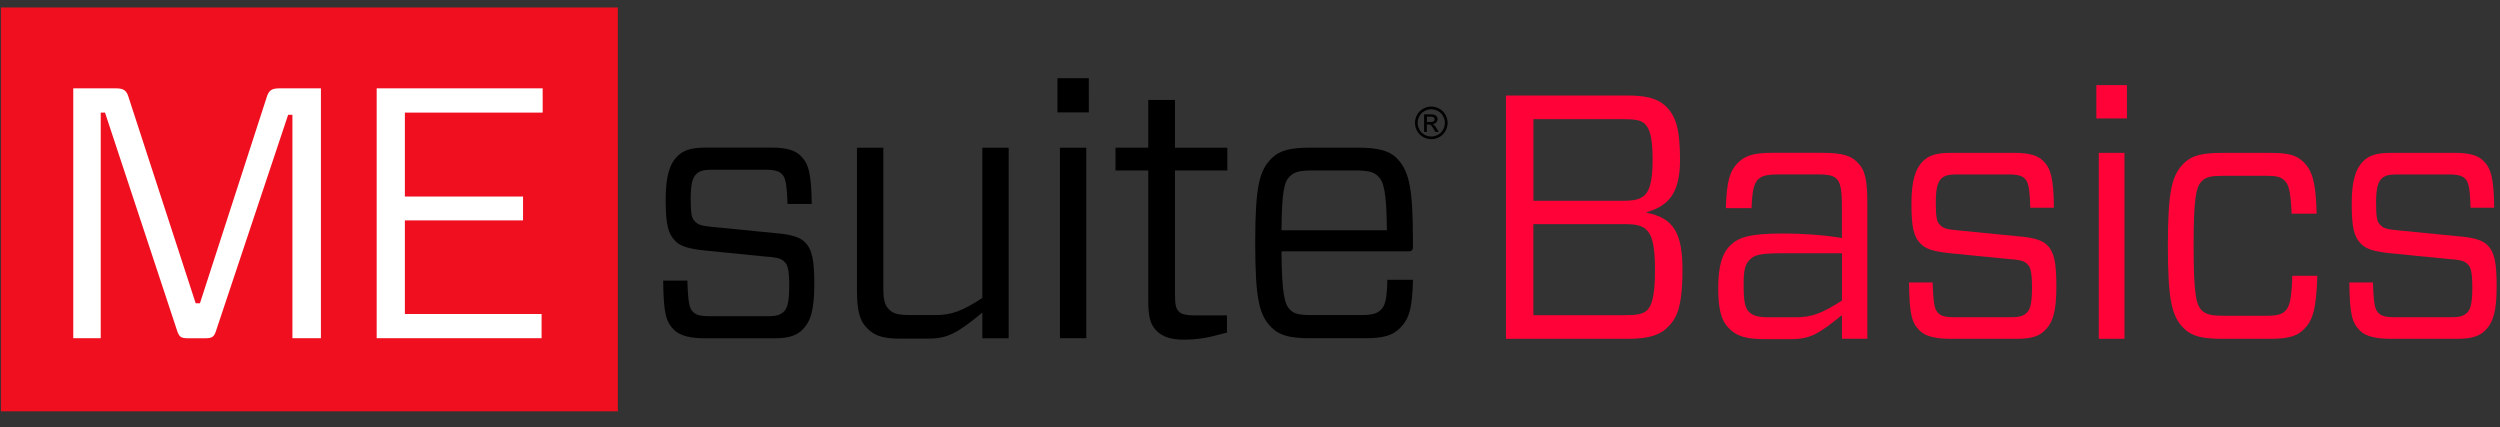 <?xml version="1.0" encoding="UTF-8"?> <svg xmlns="http://www.w3.org/2000/svg" width="240" height="41" viewBox="0 0 240 41" fill="none"><rect x="0" y="0" width="240" height="41" fill="#333333" stroke="none"/><path d="M53.461 6.873H6.053V35.546H53.461V6.873Z" fill="white"></path><path d="M59.312 0.718H0.088V39.489H59.314L59.312 0.718ZM30.814 32.47H28.072V11.019H27.662L20.81 31.547C20.572 32.335 20.435 32.473 19.679 32.473H18.067C17.314 32.473 17.177 32.335 16.936 31.547L10.081 10.811H9.671V32.47H7.034V8.482H11.145C11.933 8.482 12.173 8.719 12.378 9.442L18.785 29.112H19.195L25.567 9.442C25.775 8.725 26.013 8.482 26.801 8.482H30.809V32.47H30.814ZM52.096 10.811H38.868V18.864H50.212V21.161H38.868V30.141H51.993V32.47H36.161V8.482H52.096V10.811Z" fill="#EF0F1F"></path><path d="M77.036 31.652C76.456 32.233 75.668 32.476 74.335 32.476H67.635C66.231 32.476 65.241 32.203 64.726 31.688C63.938 30.899 63.7 30.149 63.665 26.936H65.988C66.059 29.156 66.193 29.602 66.533 29.944C66.77 30.182 67.113 30.355 68.071 30.355H73.746C74.569 30.355 74.941 30.217 75.252 29.909C75.524 29.637 75.768 29.192 75.768 27.445C75.768 25.875 75.595 25.395 75.322 25.154C75.085 24.882 74.742 24.709 73.579 24.639L67.767 24.059C66.091 23.886 65.338 23.648 64.828 23.136C64.145 22.453 63.905 21.566 63.905 19.201C63.905 16.91 64.28 15.747 65.033 14.994C65.613 14.414 66.366 14.171 67.734 14.171H74.062C75.533 14.171 76.353 14.443 76.866 14.959C77.584 15.677 77.892 16.529 77.927 19.576H75.601C75.53 17.42 75.363 17.013 75.056 16.702C74.818 16.465 74.44 16.292 73.518 16.292H68.285C67.532 16.292 67.122 16.43 66.85 16.702C66.542 17.01 66.305 17.49 66.305 19.061C66.305 20.531 66.407 20.974 66.715 21.249C66.987 21.557 67.295 21.694 68.493 21.794L74.376 22.374C76.052 22.512 76.805 22.784 77.285 23.262C77.968 23.944 78.173 25.005 78.173 27.296C78.164 29.804 77.821 30.864 77.036 31.652Z" fill="black"></path><path d="M96.832 14.18V32.476H94.304V30.012C91.875 31.995 90.987 32.508 89.071 32.508H86.405C84.694 32.508 83.909 32.2 83.259 31.518C82.541 30.835 82.269 29.842 82.269 27.894V14.18H84.8V27.718C84.8 28.743 84.938 29.323 85.345 29.701C85.72 30.076 86.098 30.246 87.431 30.246H89.824C91.33 30.246 92.356 29.871 94.304 28.605V14.18H96.832Z" fill="black"></path><path d="M104.528 10.793H101.517V7.509H104.525L104.528 10.793ZM104.285 32.47H101.754V14.18H104.285V32.47Z" fill="black"></path><path d="M117.794 31.925L116.188 32.335C115.538 32.473 114.683 32.608 113.725 32.608C112.526 32.608 111.674 32.402 111.023 31.752C110.408 31.137 110.235 30.349 110.235 28.878V16.365H107.089V14.177H110.235V9.595H112.799V14.18H117.823V16.365H112.799V28.298C112.799 29.256 112.901 29.666 113.174 29.903C113.379 30.141 113.754 30.278 114.779 30.278H117.788L117.794 31.925Z" fill="black"></path><path d="M123.023 24.129C123.059 28.301 123.331 29.224 123.847 29.736C124.257 30.146 124.734 30.249 126.035 30.249H130.585C131.713 30.249 132.19 30.111 132.568 29.736C132.979 29.326 133.148 28.746 133.184 26.862H135.647C135.577 29.666 135.272 30.624 134.382 31.512C133.699 32.194 132.812 32.47 131.065 32.47H125.798C123.917 32.47 122.859 32.233 122.071 31.444C120.908 30.281 120.501 28.814 120.501 23.306C120.501 17.836 120.911 16.362 122.071 15.202C122.859 14.414 123.92 14.177 125.798 14.177H130.38C132.229 14.177 133.354 14.449 134.071 15.167C135.234 16.365 135.642 17.833 135.642 23.136V23.716C135.642 23.988 135.539 24.126 135.231 24.126L123.023 24.129ZM123.023 22.108H133.143C133.107 18.346 132.835 17.423 132.287 16.91C131.912 16.535 131.432 16.365 130.099 16.365H126.029C124.731 16.365 124.251 16.503 123.806 16.945C123.296 17.461 123.059 18.281 123.023 22.108Z" fill="black"></path><path d="M137.402 10.23C137.663 10.23 137.924 10.298 138.173 10.433C138.422 10.567 138.618 10.761 138.759 11.01C138.899 11.259 138.97 11.525 138.97 11.795C138.97 12.065 138.899 12.322 138.762 12.574C138.624 12.823 138.431 13.017 138.185 13.154C137.938 13.292 137.675 13.362 137.405 13.362C137.136 13.362 136.875 13.292 136.626 13.154C136.38 13.017 136.184 12.823 136.046 12.574C135.908 12.325 135.838 12.065 135.838 11.795C135.838 11.523 135.908 11.262 136.049 11.01C136.189 10.761 136.386 10.565 136.635 10.433C136.881 10.295 137.139 10.23 137.402 10.23ZM137.402 10.488C137.18 10.488 136.969 10.547 136.758 10.658C136.55 10.77 136.386 10.931 136.269 11.142C136.151 11.353 136.093 11.569 136.093 11.798C136.093 12.024 136.151 12.24 136.266 12.448C136.38 12.656 136.541 12.817 136.752 12.932C136.96 13.046 137.177 13.105 137.402 13.105C137.628 13.105 137.845 13.046 138.053 12.932C138.261 12.817 138.422 12.656 138.536 12.448C138.65 12.24 138.709 12.026 138.709 11.798C138.709 11.572 138.65 11.353 138.533 11.142C138.416 10.931 138.255 10.77 138.044 10.658C137.833 10.547 137.619 10.488 137.402 10.488ZM136.714 12.662V10.978H137.291C137.49 10.978 137.634 10.992 137.719 11.024C137.804 11.057 137.877 11.109 137.933 11.188C137.985 11.265 138.009 11.35 138.009 11.435C138.009 11.558 137.965 11.663 137.877 11.757C137.789 11.848 137.672 11.9 137.525 11.909C137.587 11.936 137.631 11.965 137.669 11.997C137.739 12.065 137.818 12.176 137.918 12.331L138.123 12.662H137.789L137.64 12.399C137.522 12.188 137.426 12.059 137.355 12.009C137.306 11.971 137.232 11.95 137.136 11.95H136.975V12.665L136.714 12.662ZM136.986 11.713H137.317C137.476 11.713 137.581 11.69 137.64 11.64C137.698 11.593 137.725 11.531 137.725 11.452C137.725 11.402 137.71 11.358 137.684 11.317C137.654 11.276 137.616 11.247 137.569 11.23C137.522 11.212 137.429 11.2 137.297 11.2H136.986V11.713Z" fill="black"></path><path d="M144.571 9.17H156.246C157.98 9.17 159.082 9.437 159.85 10.14C160.819 11.039 161.282 12.208 161.282 15.343C161.282 18.645 160.116 19.778 158.048 20.379V20.414C160.582 20.915 161.517 22.251 161.517 25.884C161.517 29.619 160.916 30.653 160.017 31.488C159.284 32.221 158.048 32.523 156.381 32.523H144.571V9.17ZM155.748 19.277C156.984 19.277 157.482 19.11 157.884 18.744C158.282 18.346 158.651 17.643 158.651 15.308C158.651 13.04 158.317 12.305 157.919 11.906C157.55 11.537 156.984 11.438 155.783 11.438H147.208V19.277H155.748ZM158.08 22.081C157.682 21.683 157.181 21.516 155.944 21.516H147.202V30.258H155.977C157.143 30.258 157.711 30.158 158.112 29.789C158.481 29.42 158.88 28.755 158.88 25.919C158.883 23.282 158.514 22.515 158.08 22.081Z" fill="#FF0338"></path><path d="M166.822 15.642C167.555 14.909 168.422 14.672 170.092 14.672H174.961C176.93 14.672 177.729 14.971 178.33 15.606C179.098 16.374 179.265 17.341 179.265 19.711V32.52H176.827V30.252C174.627 32.019 173.824 32.555 171.958 32.555H169.354C167.719 32.555 166.72 32.288 166.017 31.556C165.349 30.92 164.947 29.956 164.947 27.686C164.947 25.518 165.346 24.316 166.049 23.616C166.816 22.849 167.751 22.415 171.188 22.415C172.922 22.415 175.022 22.547 176.824 22.849V19.878C176.824 18.111 176.657 17.511 176.323 17.177C176.024 16.878 175.623 16.743 174.454 16.743H170.851C169.685 16.743 169.148 16.843 168.75 17.244C168.352 17.678 168.217 18.346 168.149 19.98H165.683C165.756 17.311 166.09 16.409 166.822 15.642ZM176.83 28.852V24.316H171.026C168.926 24.316 168.422 24.483 167.988 24.917C167.52 25.386 167.388 25.887 167.388 27.355C167.388 28.925 167.52 29.59 167.921 29.959C168.319 30.328 168.82 30.46 169.854 30.46H172.356C173.962 30.454 174.896 30.085 176.83 28.852Z" fill="#FF0338"></path><path d="M196.31 31.72C195.744 32.285 194.977 32.523 193.676 32.523H187.137C185.769 32.523 184.802 32.256 184.301 31.755C183.533 30.987 183.302 30.255 183.267 27.117H185.534C185.602 29.285 185.736 29.722 186.067 30.053C186.299 30.284 186.633 30.451 187.567 30.451H193.104C193.907 30.451 194.271 30.319 194.572 30.018C194.839 29.751 195.073 29.317 195.073 27.615C195.073 26.08 194.906 25.611 194.64 25.38C194.408 25.113 194.074 24.946 192.938 24.879L187.266 24.317C185.631 24.149 184.898 23.918 184.397 23.417C183.729 22.749 183.498 21.882 183.498 19.582C183.498 17.347 183.867 16.213 184.6 15.478C185.165 14.912 185.9 14.675 187.233 14.675H193.406C194.839 14.675 195.642 14.941 196.143 15.442C196.843 16.143 197.142 16.978 197.177 19.945H194.909C194.842 17.845 194.678 17.443 194.376 17.145C194.145 16.913 193.775 16.746 192.876 16.746H187.772C187.04 16.746 186.639 16.878 186.369 17.145C186.07 17.443 185.836 17.912 185.836 19.447C185.836 20.88 185.936 21.317 186.234 21.583C186.501 21.882 186.8 22.017 187.969 22.116L193.708 22.682C195.343 22.814 196.075 23.08 196.544 23.549C197.212 24.217 197.411 25.251 197.411 27.486C197.411 29.918 197.077 30.952 196.31 31.72Z" fill="#FF0338"></path><path d="M204.185 11.37H201.249V8.171H204.185V11.37ZM203.95 32.523H201.483V14.675H203.95V32.523Z" fill="#FF0338"></path><path d="M222.463 26.484C222.363 29.719 222.029 30.753 221.162 31.623C220.526 32.259 219.694 32.523 217.992 32.523H213.287C211.45 32.523 210.419 32.291 209.651 31.523C208.518 30.39 208.116 28.954 208.116 23.584C208.116 18.246 208.515 16.811 209.651 15.677C210.419 14.909 211.453 14.678 213.287 14.678H217.957C219.724 14.678 220.491 14.909 221.162 15.577C221.994 16.409 222.328 17.546 222.398 20.514H219.996C219.896 18.246 219.697 17.713 219.328 17.344C218.959 16.975 218.561 16.875 217.459 16.875H213.557C212.288 16.875 211.79 16.975 211.389 17.376C210.855 17.909 210.586 18.779 210.586 23.578C210.586 28.415 210.853 29.282 211.389 29.815C211.787 30.185 212.288 30.316 213.557 30.316H217.459C218.561 30.316 218.994 30.217 219.393 29.848C219.791 29.449 219.993 28.746 220.061 26.479H222.463V26.484Z" fill="#FF0338"></path><path d="M238.579 31.72C238.014 32.285 237.246 32.523 235.945 32.523H229.406C228.038 32.523 227.071 32.256 226.57 31.755C225.803 30.987 225.571 30.255 225.536 27.117H227.804C227.871 29.285 228.006 29.722 228.337 30.053C228.568 30.284 228.902 30.451 229.837 30.451H235.374C236.177 30.451 236.54 30.319 236.842 30.018C237.108 29.751 237.343 29.317 237.343 27.615C237.343 26.08 237.176 25.611 236.909 25.38C236.678 25.113 236.344 24.946 235.207 24.879L229.532 24.317C227.897 24.149 227.165 23.918 226.664 23.417C225.996 22.749 225.765 21.882 225.765 19.582C225.765 17.347 226.134 16.213 226.866 15.478C227.432 14.912 228.167 14.675 229.5 14.675H235.673C237.105 14.675 237.908 14.941 238.409 15.442C239.109 16.143 239.408 16.978 239.443 19.945H237.176C237.108 17.845 236.944 17.443 236.643 17.145C236.411 16.913 236.042 16.746 235.143 16.746H230.039C229.307 16.746 228.905 16.878 228.636 17.145C228.337 17.443 228.103 17.912 228.103 19.447C228.103 20.88 228.202 21.317 228.501 21.583C228.768 21.882 229.066 22.017 230.235 22.116L235.975 22.682C237.609 22.814 238.342 23.08 238.811 23.549C239.479 24.217 239.678 25.251 239.678 27.486C239.678 29.918 239.344 30.952 238.579 31.72Z" fill="#FF0338"></path></svg> 